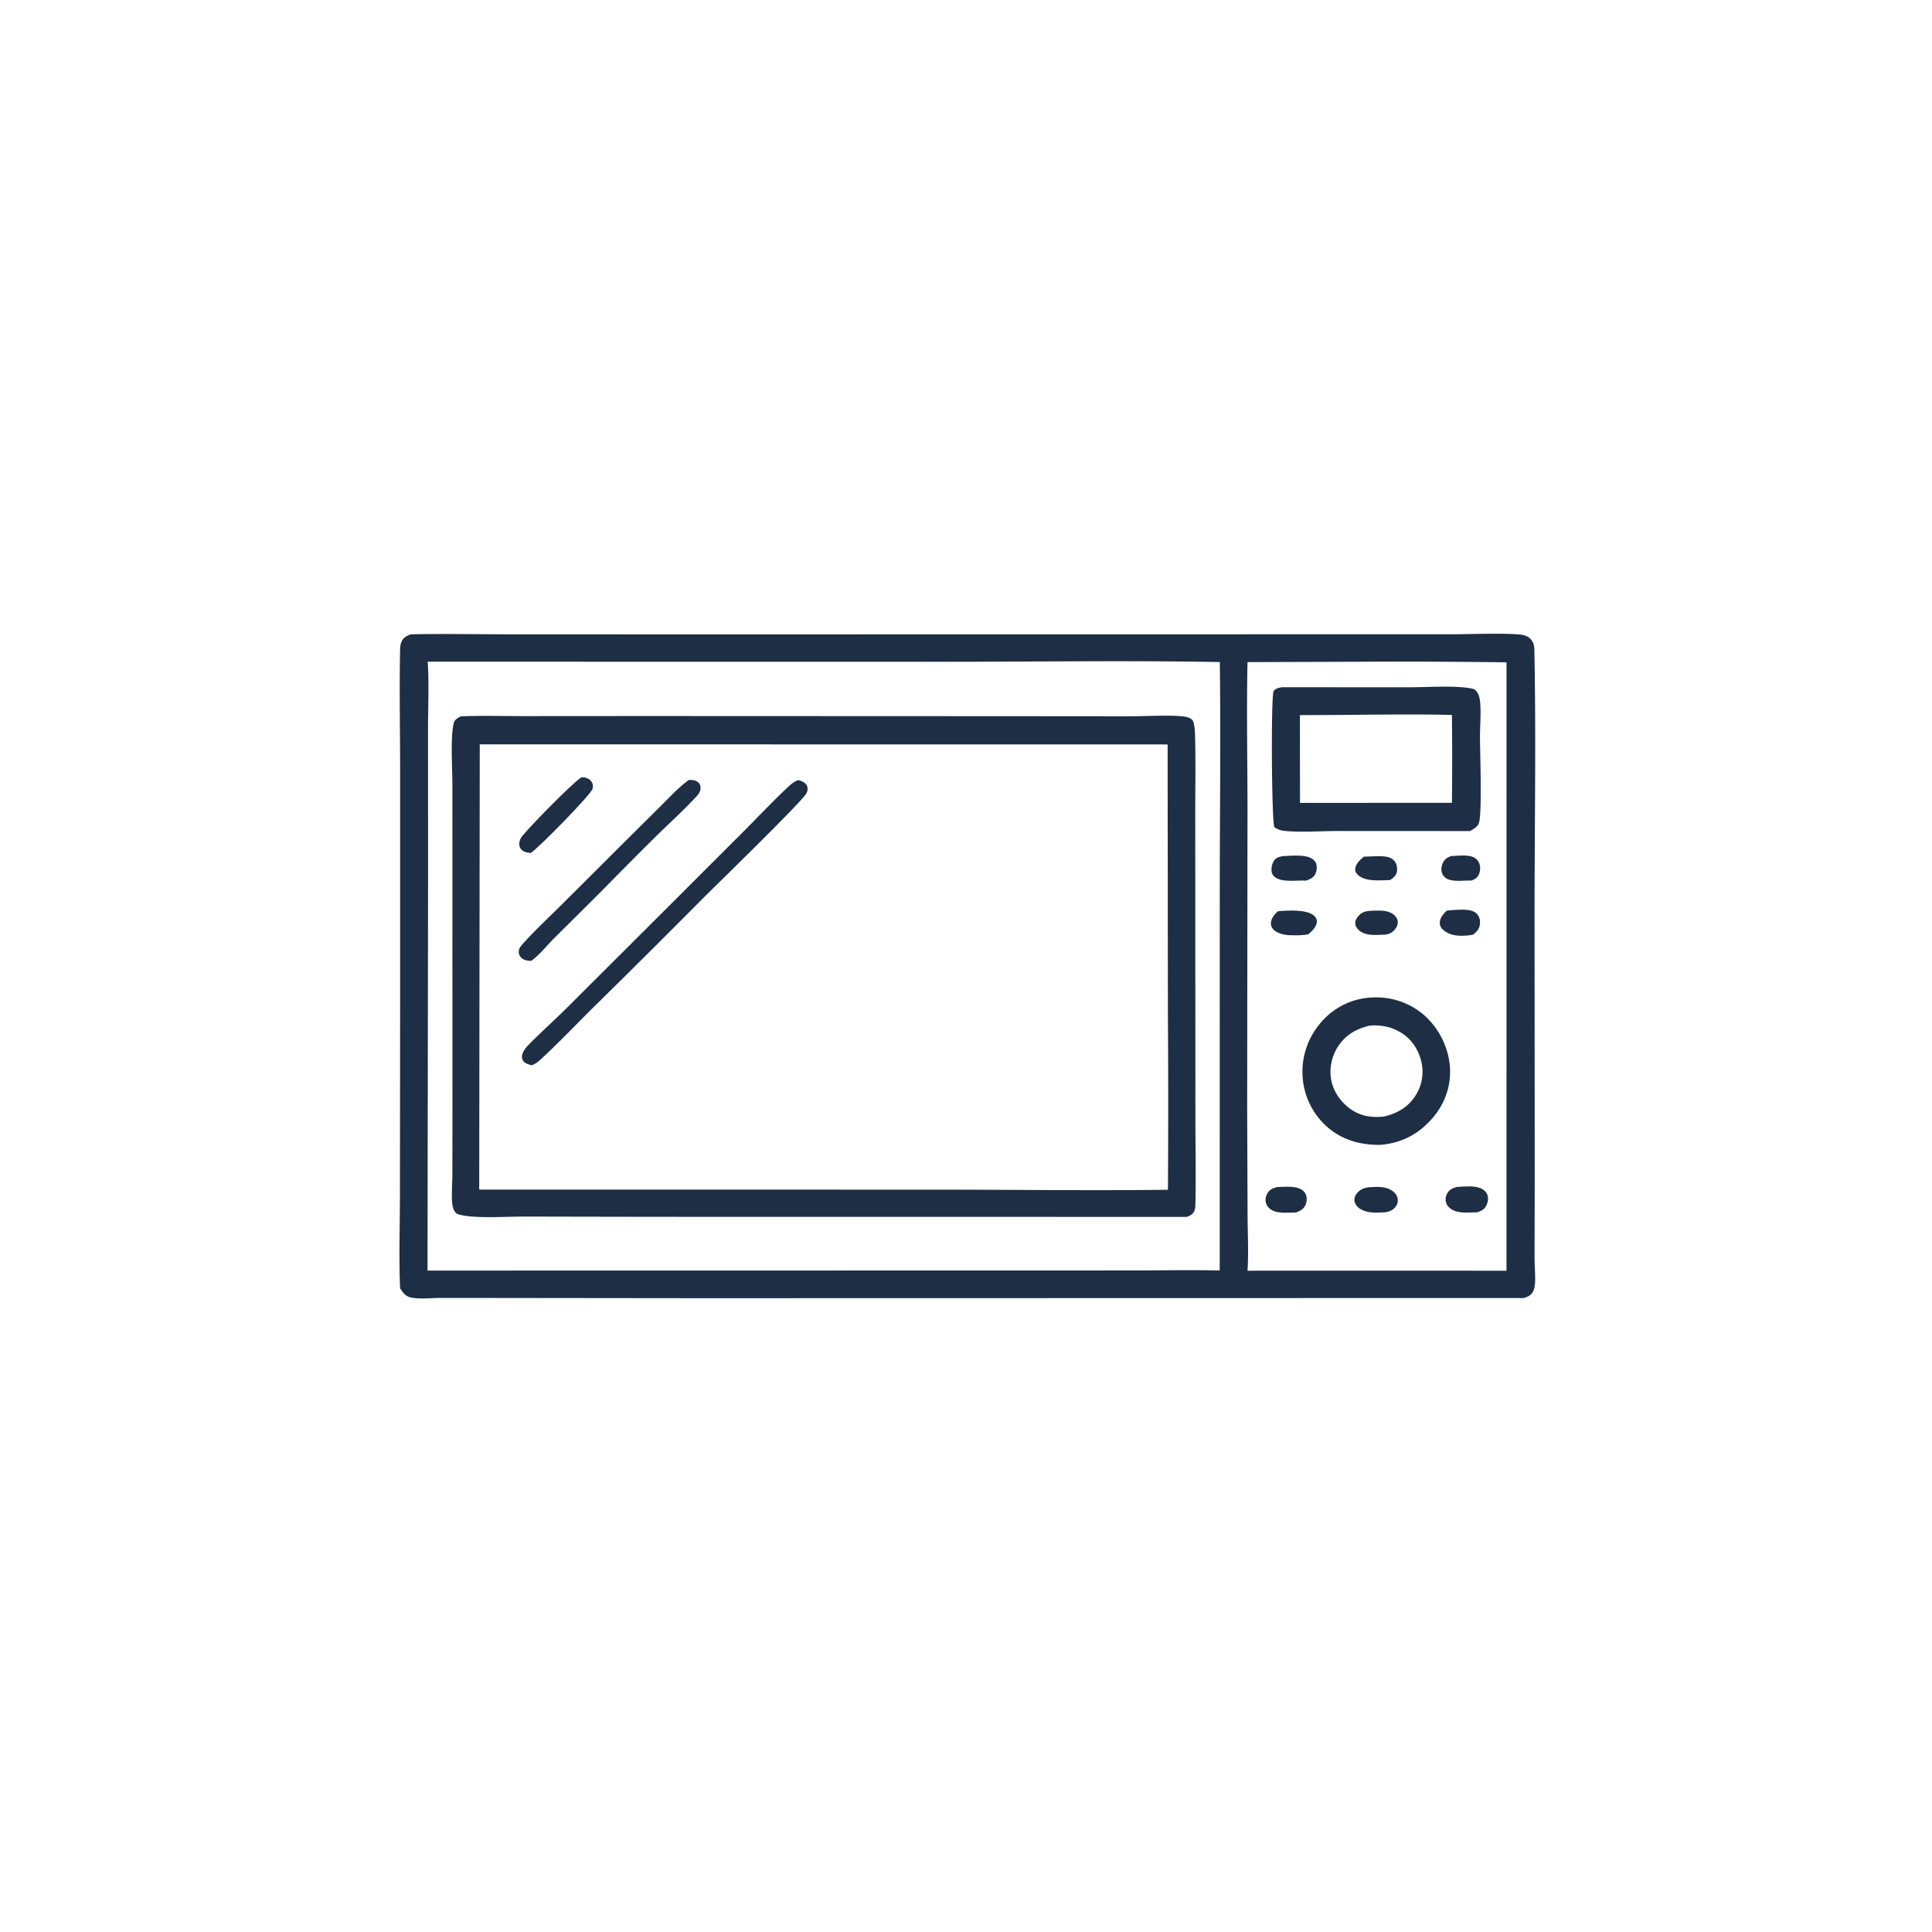 <svg version="1.1" xmlns="http://www.w3.org/2000/svg" style="display: block;" viewBox="0 0 2048 2048" width="1024" height="1024">
<path transform="translate(0,0)" fill="rgb(29,46,69)" d="M 435.33 672.409 C 469.485 671.719 503.765 672.367 537.932 672.389 L 732.5 672.451 L 1326.89 672.37 L 1540.46 672.37 C 1553.63 672.388 1606.31 670.494 1615.86 673.455 C 1620.12 674.776 1623.21 677.234 1625.08 681.308 C 1626.54 684.485 1626.48 688.88 1626.55 692.332 C 1628.45 791.371 1626.44 890.739 1626.7 989.819 L 1626.86 1250.34 L 1626.68 1333.8 C 1626.68 1341.63 1627.43 1349.47 1627.31 1357.28 C 1627.25 1361.09 1626.87 1365.06 1625.31 1368.57 C 1623.27 1373.17 1619.78 1374.47 1615.37 1375.96 L 739.008 1376.14 L 515.345 1375.89 L 465.726 1375.87 C 456.314 1375.92 445.017 1377.32 435.826 1375.45 C 429.931 1374.24 427.292 1370.44 424.127 1365.67 C 422.719 1332.52 423.941 1298.77 423.945 1265.56 L 424.134 1070.2 L 424.134 814.846 C 424.114 773.044 423.279 731.06 424.095 689.281 C 424.155 686.206 424.374 683.276 425.555 680.4 C 427.394 675.928 431.063 674.088 435.33 672.409 z M 453.406 701.403 C 454.967 725.739 453.664 750.71 453.723 775.13 L 453.777 925.965 L 453.187 1346.86 L 1029.17 1346.77 L 1202.83 1346.73 C 1232.81 1346.72 1262.99 1346.01 1292.95 1346.82 L 1293.02 938.748 C 1293.08 859.795 1294.1 780.737 1293.05 701.797 C 1196.09 700.026 1098.88 701.524 1001.89 701.484 L 453.406 701.403 z M 1433.16 701.5 L 1322.41 701.872 C 1321.28 754.959 1322.44 808.247 1322.4 861.361 L 1322.04 1174.36 L 1322.49 1288.79 C 1322.59 1307.98 1323.65 1327.89 1322.43 1347.01 L 1488.5 1346.99 L 1596.94 1347.02 L 1596.99 702.117 A 8145.82 8145.82 0 0 0 1433.16 701.5 z"/>
<path transform="translate(0,0)" fill="rgb(29,46,69)" d="M 1538.22 907.453 C 1545 907.203 1554.33 905.925 1560.77 908.22 C 1563.9 909.336 1566.53 911.606 1567.86 914.677 C 1569.43 918.315 1569.36 922.659 1567.9 926.32 C 1566.29 930.344 1563.79 931.782 1559.96 933.407 C 1552.4 933.144 1542.25 934.881 1535.18 932.136 A 11.378 11.378 0 0 1 1528.64 925.568 C 1527.31 921.999 1527.98 917.953 1529.57 914.586 C 1531.5 910.498 1534.14 909.029 1538.22 907.453 z"/>
<path transform="translate(0,0)" fill="rgb(29,46,69)" d="M 1445.83 908.069 C 1452.95 908.009 1460.77 907.139 1467.82 907.897 C 1472.18 908.366 1476.11 909.838 1478.8 913.46 C 1480.83 916.187 1481.48 921.469 1480.62 924.7 C 1479.49 928.906 1476.91 930.634 1473.5 932.889 C 1463.31 933.115 1446.17 935.114 1438.58 926.538 C 1437.01 924.757 1436.31 922.957 1436.6 920.562 C 1437.18 915.575 1442.14 911.017 1445.83 908.069 z"/>
<path transform="translate(0,0)" fill="rgb(29,46,69)" d="M 1453.47 965.459 C 1461.23 965.298 1469.78 964.32 1476.54 968.874 C 1479.27 970.712 1481.22 973.464 1481.65 976.774 C 1482.06 979.875 1480.58 983.021 1478.6 985.324 C 1475.28 989.19 1472.24 990.406 1467.25 990.794 C 1458.53 991.027 1448.32 992.373 1441 986.51 C 1438.7 984.671 1436.76 981.969 1436.63 978.939 C 1436.51 976.133 1437.78 973.52 1439.57 971.438 C 1443.67 966.671 1447.42 965.84 1453.47 965.459 z"/>
<path transform="translate(0,0)" fill="rgb(29,46,69)" d="M 1533.89 965.21 C 1534.93 965.109 1535.97 965.021 1537.02 964.96 C 1544.75 964.506 1559.73 962.531 1565.46 968.618 C 1568.4 971.741 1569.19 975.543 1568.75 979.708 C 1568.18 984.998 1565.39 987.601 1561.46 990.849 A 70.173 70.173 0 0 1 1553.99 991.777 C 1545.51 992.401 1536.17 991.52 1529.63 985.495 C 1527.4 983.431 1526.13 980.972 1526.24 977.872 C 1526.42 972.985 1530.3 968.165 1533.89 965.21 z"/>
<path transform="translate(0,0)" fill="rgb(29,46,69)" d="M 1353.65 1258.34 C 1360.09 1258.17 1367.23 1257.44 1373.58 1258.72 C 1377.72 1259.55 1381.68 1261.41 1383.79 1265.27 C 1385.75 1268.85 1385.47 1273.28 1383.98 1276.98 C 1382.07 1281.69 1378.45 1283.52 1373.96 1285.28 C 1366.75 1285.29 1356.43 1286.48 1349.87 1283.61 C 1346.4 1282.09 1343.44 1279.44 1342.16 1275.81 C 1340.97 1272.43 1341.54 1268.58 1343.21 1265.47 C 1345.63 1260.98 1348.96 1259.7 1353.65 1258.34 z"/>
<path transform="translate(0,0)" fill="rgb(29,46,69)" d="M 1450.86 1258.53 C 1458.81 1258.17 1466.98 1257.25 1474.22 1261.26 C 1477.52 1263.09 1480.81 1266.35 1481.53 1270.2 C 1482.14 1273.47 1481.44 1276.47 1479.46 1279.12 C 1476.63 1282.91 1472.78 1284.44 1468.25 1285.1 C 1459.95 1285.33 1451.19 1286.35 1443.54 1282.43 C 1439.93 1280.57 1436.59 1277.47 1435.82 1273.31 C 1435.31 1270.52 1436.23 1267.87 1437.87 1265.64 C 1441.24 1261.05 1445.43 1259.41 1450.86 1258.53 z"/>
<path transform="translate(0,0)" fill="rgb(29,46,69)" d="M 1544.33 1258.18 C 1552.15 1257.86 1561.56 1256.58 1568.98 1259.38 C 1572.16 1260.58 1575.07 1262.83 1576.45 1266 C 1577.97 1269.52 1577.45 1273.66 1575.95 1277.09 C 1573.9 1281.79 1570.81 1283.39 1566.18 1285.08 C 1558.96 1285.13 1549.38 1286.2 1542.62 1283.79 C 1538.68 1282.39 1534.46 1279.46 1533.06 1275.32 C 1531.98 1272.13 1532.19 1268.95 1533.64 1265.93 C 1535.96 1261.1 1539.45 1259.68 1544.33 1258.18 z"/>
<path transform="translate(0,0)" fill="rgb(29,46,69)" d="M 1354.57 966.017 C 1364.68 965.002 1384.69 963.839 1392.66 970.417 C 1394.69 972.089 1395.9 974.11 1395.94 976.807 C 1396.03 981.945 1390.55 987.232 1387.03 990.299 C 1381.27 991.686 1373.49 991.533 1367.54 991.371 C 1361.81 991.215 1353.04 989.488 1349.28 984.635 C 1347.61 982.489 1347 980.55 1347.26 977.837 C 1347.68 973.275 1351.32 968.927 1354.57 966.017 z"/>
<path transform="translate(0,0)" fill="rgb(29,46,69)" d="M 1359.99 907.498 C 1368.71 907.276 1380.92 905.647 1388.96 909.274 C 1391.87 910.587 1394.34 912.731 1395.3 915.879 C 1396.31 919.208 1395.74 923.884 1394.09 926.93 C 1392.04 930.706 1388.25 932.109 1384.45 933.514 C 1375.01 932.888 1363.55 935.197 1354.67 931.597 C 1351.82 930.445 1349.36 928.511 1348.33 925.507 C 1347.01 921.654 1348.32 915.356 1350.66 912.075 C 1352.92 908.904 1356.43 908.162 1359.99 907.498 z"/>
<path transform="translate(0,0)" fill="rgb(29,46,69)" d="M 1451.35 1057.6 C 1471.78 1055.75 1491.9 1061.56 1507.86 1074.63 C 1524.02 1087.87 1534.78 1108.36 1536.81 1129.13 C 1538.77 1149.03 1532.48 1168.34 1519.79 1183.71 C 1505.04 1201.58 1486.58 1211.55 1463.59 1213.58 C 1443.53 1213.92 1424.55 1209.09 1408.8 1196.19 A 77.3 77.3 0 0 1 1381 1143.43 C 1379 1121.77 1385.79 1100.94 1399.8 1084.36 C 1412.89 1068.88 1431.12 1059.24 1451.35 1057.6 z M 1452.21 1087.13 C 1437.81 1090.49 1426.27 1096.94 1418.09 1109.73 C 1411.04 1120.76 1408.52 1134.88 1411.76 1147.61 C 1415.05 1160.5 1424.71 1172.3 1436.36 1178.61 C 1446 1183.83 1455.94 1184.6 1466.65 1183.67 C 1480.99 1180.42 1493.12 1173.52 1500.97 1160.66 A 46.782 46.782 0 0 0 1506.38 1124.2 C 1503.17 1111.62 1495.54 1100.75 1484.3 1094.12 C 1474.35 1088.26 1463.63 1086.38 1452.21 1087.13 z"/>
<path transform="translate(0,0)" fill="rgb(29,46,69)" d="M 1359.01 728.477 L 1493.09 728.57 C 1511.45 728.553 1541.95 726.492 1559.1 729.66 C 1562.31 730.253 1564.14 731.126 1565.91 733.867 C 1568 737.084 1568.66 740.985 1569.01 744.738 C 1570.09 756.435 1568.81 769.198 1568.83 781.036 C 1568.86 796.638 1571.13 859.349 1567.91 871.732 C 1566.68 876.435 1562.07 878.784 1558.17 880.957 L 1420.34 880.885 C 1402.57 880.798 1379.03 882.521 1362.39 880.852 C 1357.84 880.395 1354.22 879.511 1350.72 876.501 C 1347.95 866.64 1347.19 737.712 1350.1 732.734 C 1351.92 729.633 1355.82 729.118 1359.01 728.477 z M 1377.97 758.012 L 1378.04 851.1 L 1539.1 851.026 A 3874.75 3874.75 0 0 0 1539.09 757.858 C 1485.45 756.625 1431.63 758.151 1377.97 758.012 z"/>
<path transform="translate(0,0)" fill="rgb(29,46,69)" d="M 488.181 759.388 C 510.331 758.395 532.871 759.132 555.062 759.109 L 683.93 759.024 L 1069.15 759.179 L 1200.3 759.29 C 1213.23 759.273 1247.61 757.433 1258.34 760.165 C 1260.21 760.642 1263.63 762.216 1264.43 763.975 C 1266.72 769.06 1266.73 777.236 1266.88 782.803 C 1267.55 808.731 1266.98 834.826 1267 860.77 L 1267.07 1013.37 L 1267.19 1187.5 C 1267.2 1216.34 1267.79 1245.29 1267.22 1274.12 C 1267.17 1277.08 1267.26 1281.32 1265.9 1284 C 1264.09 1287.55 1261.48 1288.64 1258 1289.96 L 689.963 1289.88 L 555.374 1289.62 C 536.877 1289.58 506.359 1291.72 489.203 1288.07 C 485.75 1287.34 483.572 1286.91 481.747 1283.71 C 479.788 1280.28 479.268 1275.93 479.113 1272.06 C 478.753 1263.06 479.497 1253.83 479.526 1244.8 L 479.636 1175.16 L 479.565 962.185 L 479.585 832.011 C 479.568 815.58 477.28 780.657 481.03 766.475 C 482.042 762.648 485.041 761.366 488.181 759.388 z M 508.559 789.039 L 507.997 1261.01 L 991.021 1261.06 C 1073.33 1261.09 1155.78 1262.2 1238.07 1261.2 A 13974 13974 0 0 0 1238.03 1076.09 L 1237.72 789.135 L 508.559 789.039 z"/>
<path transform="translate(0,0)" fill="rgb(29,46,69)" d="M 616.282 824.005 C 617.301 824.027 618.322 824.026 619.336 824.129 C 622.247 824.424 625.659 826.251 627.215 828.86 C 628.634 831.238 628.795 833.457 628.13 836.12 C 626.635 842.103 572.012 897.81 562.793 904.129 C 559.306 904.053 554.843 903.142 552.492 900.304 C 550.494 897.892 550.08 895.468 550.646 892.43 C 551.054 890.238 551.939 888.426 553.3 886.673 C 561.146 876.567 606.581 830.149 616.282 824.005 z"/>
<path transform="translate(0,0)" fill="rgb(29,46,69)" d="M 730.238 826.768 C 733.935 826.76 737.686 826.963 740.498 829.719 C 742.479 831.661 742.869 834.085 742.486 836.709 C 741.867 840.935 738.803 843.678 735.999 846.662 C 723.062 860.433 708.863 873.274 695.373 886.521 A 5462.72 5462.72 0 0 0 637.637 944.629 L 587.457 994.507 C 579.576 1002.39 572.145 1012.1 563.095 1018.54 C 559.061 1018.46 554.827 1017.89 552.03 1014.61 C 550.224 1012.49 549.694 1010.43 549.974 1007.68 C 550.328 1004.21 554.421 1000.25 556.752 997.711 C 569.247 984.078 582.949 971.335 596.084 958.298 L 659.835 894.696 L 700.966 853.84 C 710.302 844.585 719.557 834.459 730.238 826.768 z"/>
<path transform="translate(0,0)" fill="rgb(29,46,69)" d="M 845.915 826.957 C 847.592 827.347 849.233 827.756 850.788 828.526 C 853.149 829.695 855.166 831.608 855.855 834.229 C 856.473 836.583 855.848 838.779 854.843 840.893 C 850.951 849.076 759.765 937.669 746.445 950.967 A 13150.6 13150.6 0 0 1 628.7 1068.14 C 610.111 1086.52 591.987 1105.76 572.712 1123.41 C 569.913 1125.97 567.306 1127.87 563.741 1129.24 C 559.88 1128.2 555.899 1127.34 553.991 1123.36 C 552.807 1120.9 553.271 1118.3 554.323 1115.91 C 555.724 1112.72 557.864 1110.1 560.281 1107.63 C 573.579 1094.02 587.941 1081.24 601.481 1067.82 L 710.12 959.425 L 789.292 880.289 C 804.823 864.688 820.056 848.525 836.143 833.504 C 839.194 830.655 842.033 828.528 845.915 826.957 z"/>
</svg>